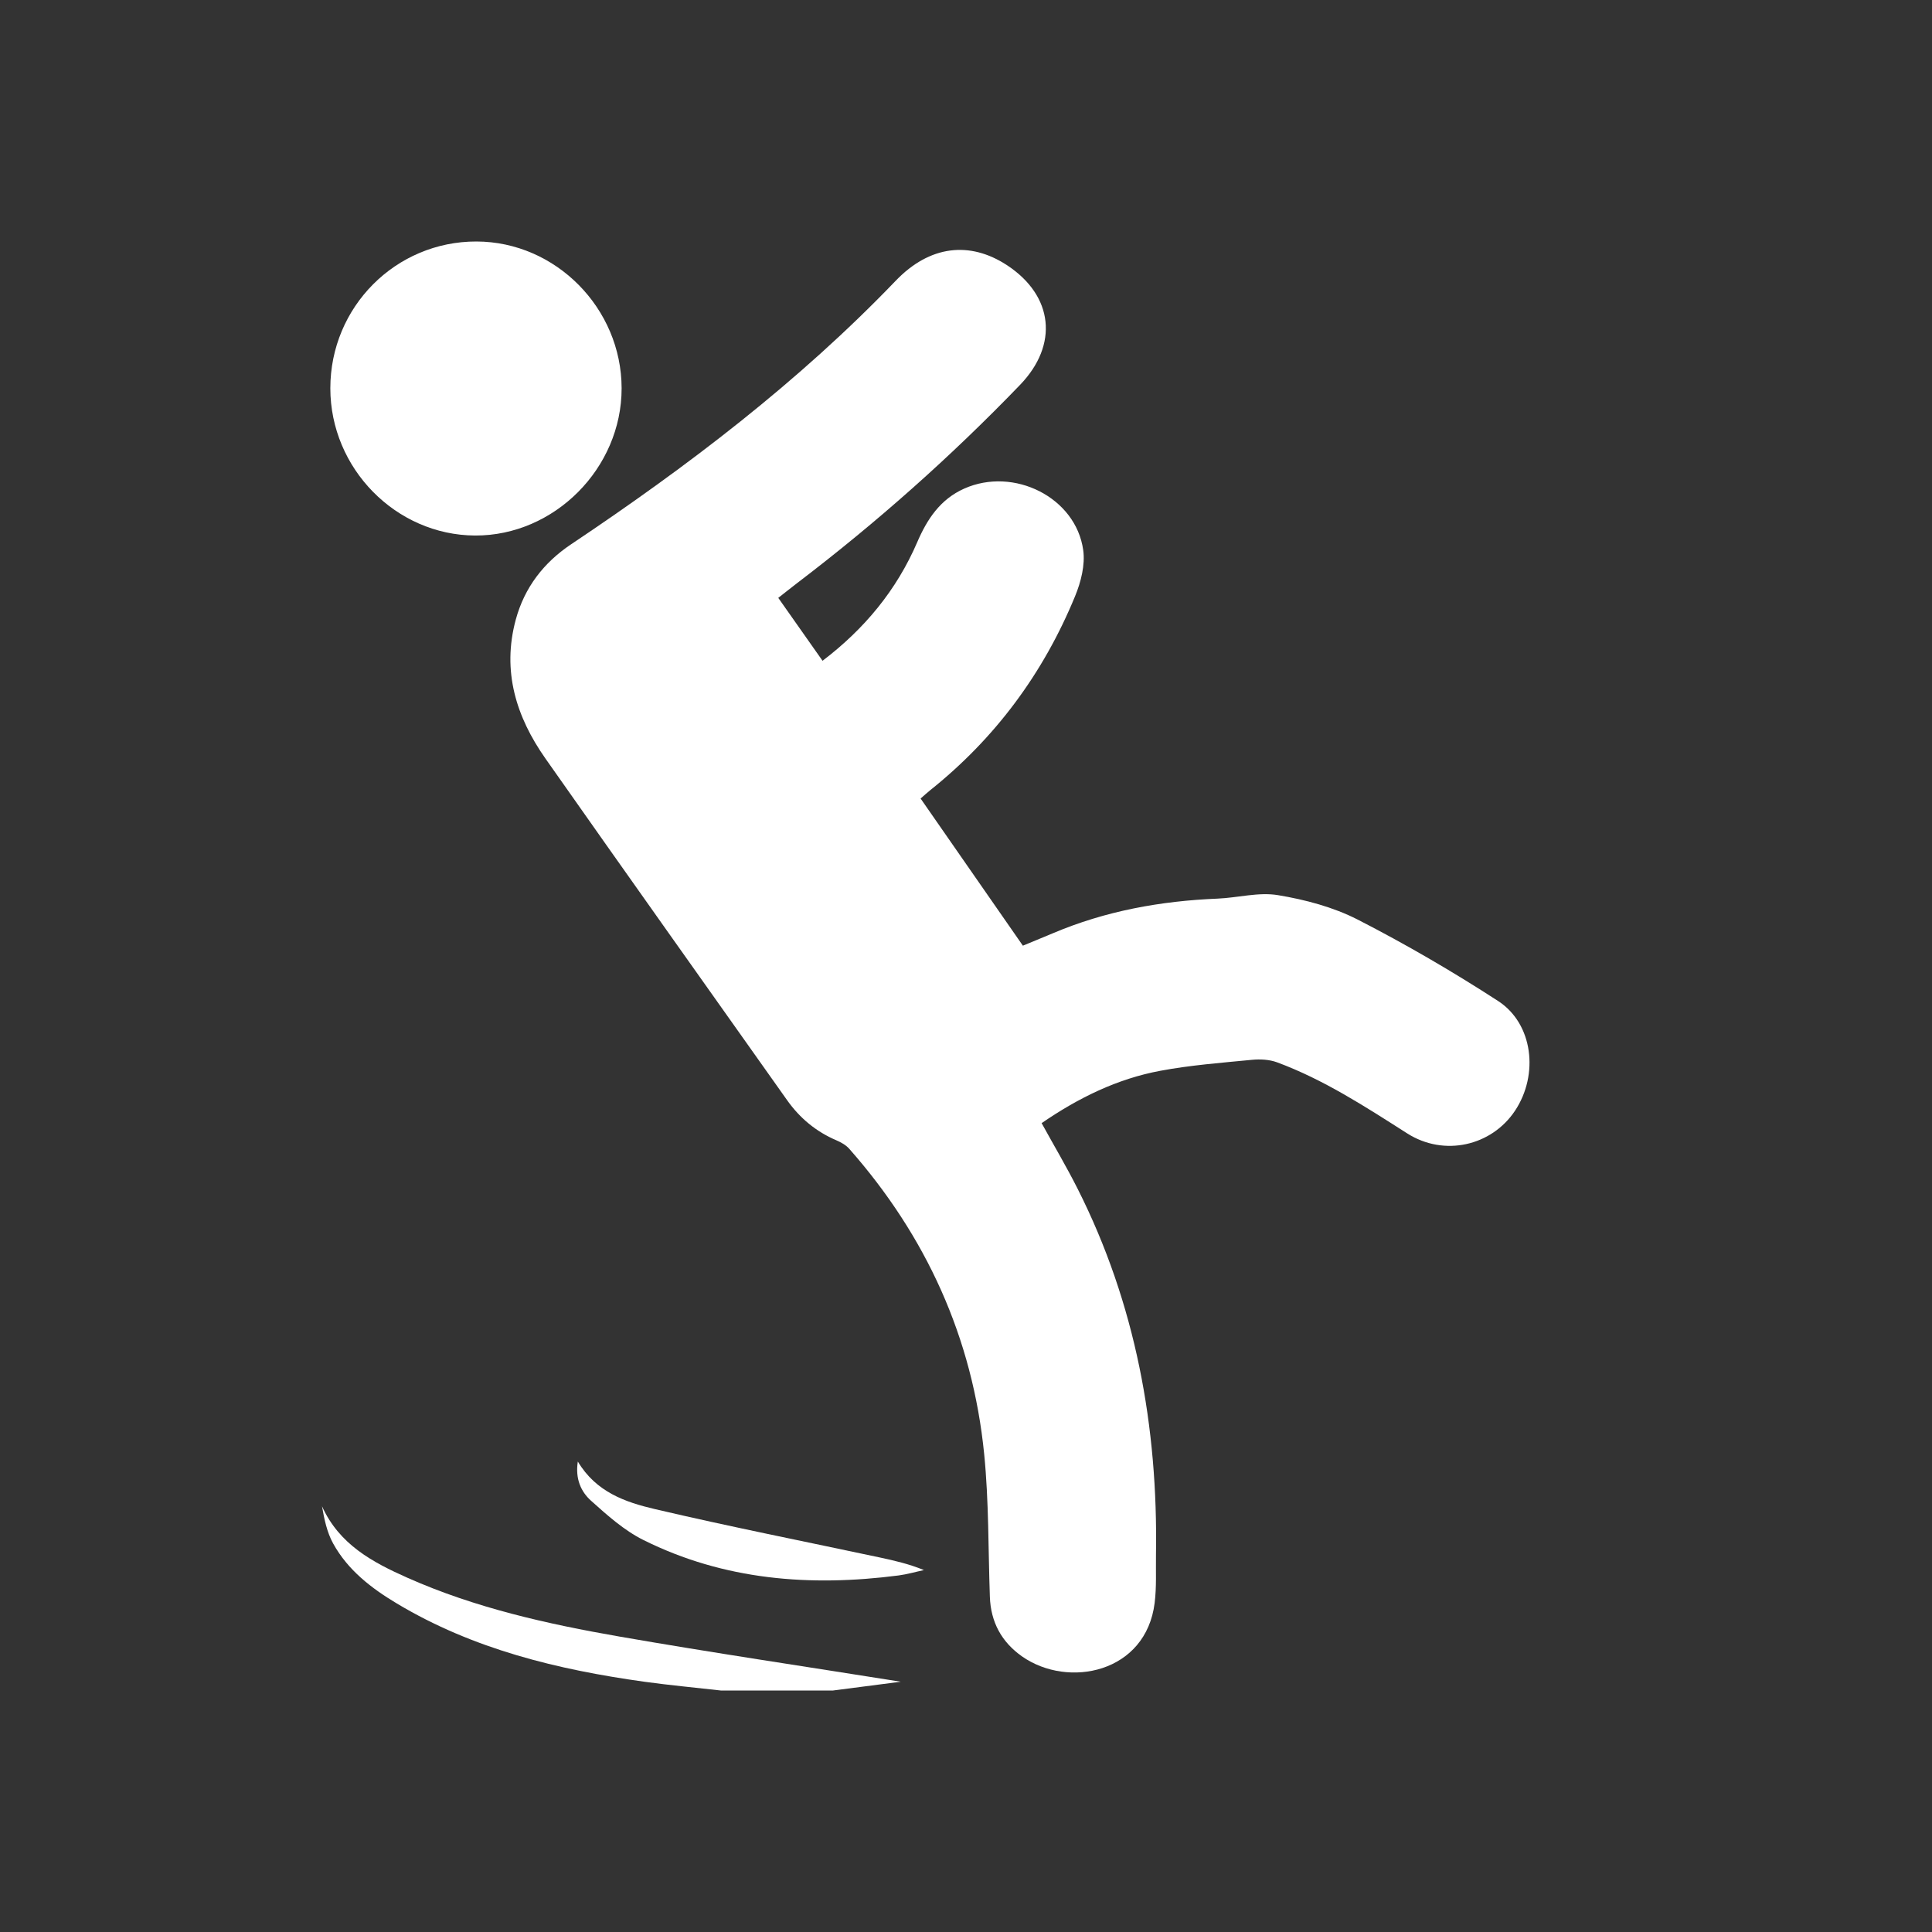 <svg width="48" height="48" viewBox="0 0 48 48" fill="none" xmlns="http://www.w3.org/2000/svg">
<rect x="0" y="0" width="48" height="48" fill="#333333" stroke="none"/>
<path d="M17.909 42C17.277 41.928 16.643 41.87 16.014 41.783C13.856 41.482 11.76 40.976 9.861 39.839C9.226 39.459 8.643 39.011 8.277 38.348C8.124 38.071 8.056 37.745 8 37.422C8.428 38.372 9.256 38.814 10.122 39.199C11.807 39.948 13.594 40.347 15.396 40.661C17.688 41.06 19.989 41.401 22.38 41.782C21.762 41.862 21.229 41.931 20.696 42H17.909Z" fill="white"/>
<path d="M19.336 14.854C19.711 15.387 20.065 15.89 20.436 16.417C21.477 15.625 22.275 14.663 22.789 13.469C23.036 12.895 23.362 12.404 23.956 12.139C25.187 11.59 26.729 12.357 26.912 13.666C26.964 14.034 26.855 14.462 26.709 14.815C25.92 16.733 24.721 18.348 23.103 19.639C23.031 19.697 22.963 19.76 22.872 19.839C23.713 21.049 24.549 22.253 25.413 23.495C25.63 23.405 25.894 23.298 26.157 23.187C27.466 22.632 28.837 22.384 30.25 22.326C30.753 22.305 31.27 22.159 31.753 22.24C32.428 22.352 33.122 22.536 33.73 22.846C34.924 23.458 36.091 24.138 37.219 24.869C38.089 25.433 38.237 26.697 37.64 27.596C37.06 28.469 35.881 28.745 34.96 28.158C33.92 27.495 32.889 26.823 31.728 26.393C31.536 26.323 31.309 26.311 31.104 26.331C30.344 26.405 29.579 26.463 28.83 26.603C27.758 26.802 26.791 27.277 25.879 27.904C26.183 28.457 26.498 28.988 26.775 29.538C28.215 32.395 28.772 35.447 28.72 38.63C28.714 39.028 28.736 39.431 28.687 39.824C28.472 41.563 26.54 41.958 25.392 41.153C24.884 40.795 24.615 40.301 24.593 39.672C24.551 38.491 24.569 37.304 24.452 36.13C24.164 33.237 23.013 30.711 21.098 28.54C21.018 28.449 20.898 28.382 20.785 28.333C20.279 28.118 19.872 27.781 19.555 27.333C17.551 24.504 15.542 21.679 13.549 18.842C12.823 17.808 12.469 16.674 12.813 15.399C13.03 14.594 13.511 13.976 14.19 13.522C17.079 11.589 19.836 9.494 22.256 6.973C23.096 6.098 24.092 5.98 25.022 6.591C26.174 7.35 26.303 8.565 25.344 9.561C23.625 11.345 21.779 12.983 19.811 14.482C19.663 14.595 19.519 14.711 19.336 14.854Z" fill="white"/>
<path d="M8.207 9.646C8.207 7.626 9.83 5.996 11.837 6C13.805 6.004 15.441 7.657 15.444 9.646C15.446 11.633 13.773 13.314 11.802 13.305C9.835 13.295 8.207 11.637 8.207 9.646Z" fill="white"/>
<path d="M14.356 36.311C14.809 37.072 15.541 37.322 16.266 37.492C18.124 37.928 19.996 38.298 21.863 38.696C22.224 38.773 22.584 38.856 22.955 39.008C22.744 39.053 22.536 39.114 22.323 39.142C20.131 39.425 17.992 39.261 15.983 38.26C15.506 38.022 15.086 37.646 14.684 37.285C14.436 37.063 14.288 36.742 14.356 36.311Z" fill="white"/>
</svg>
